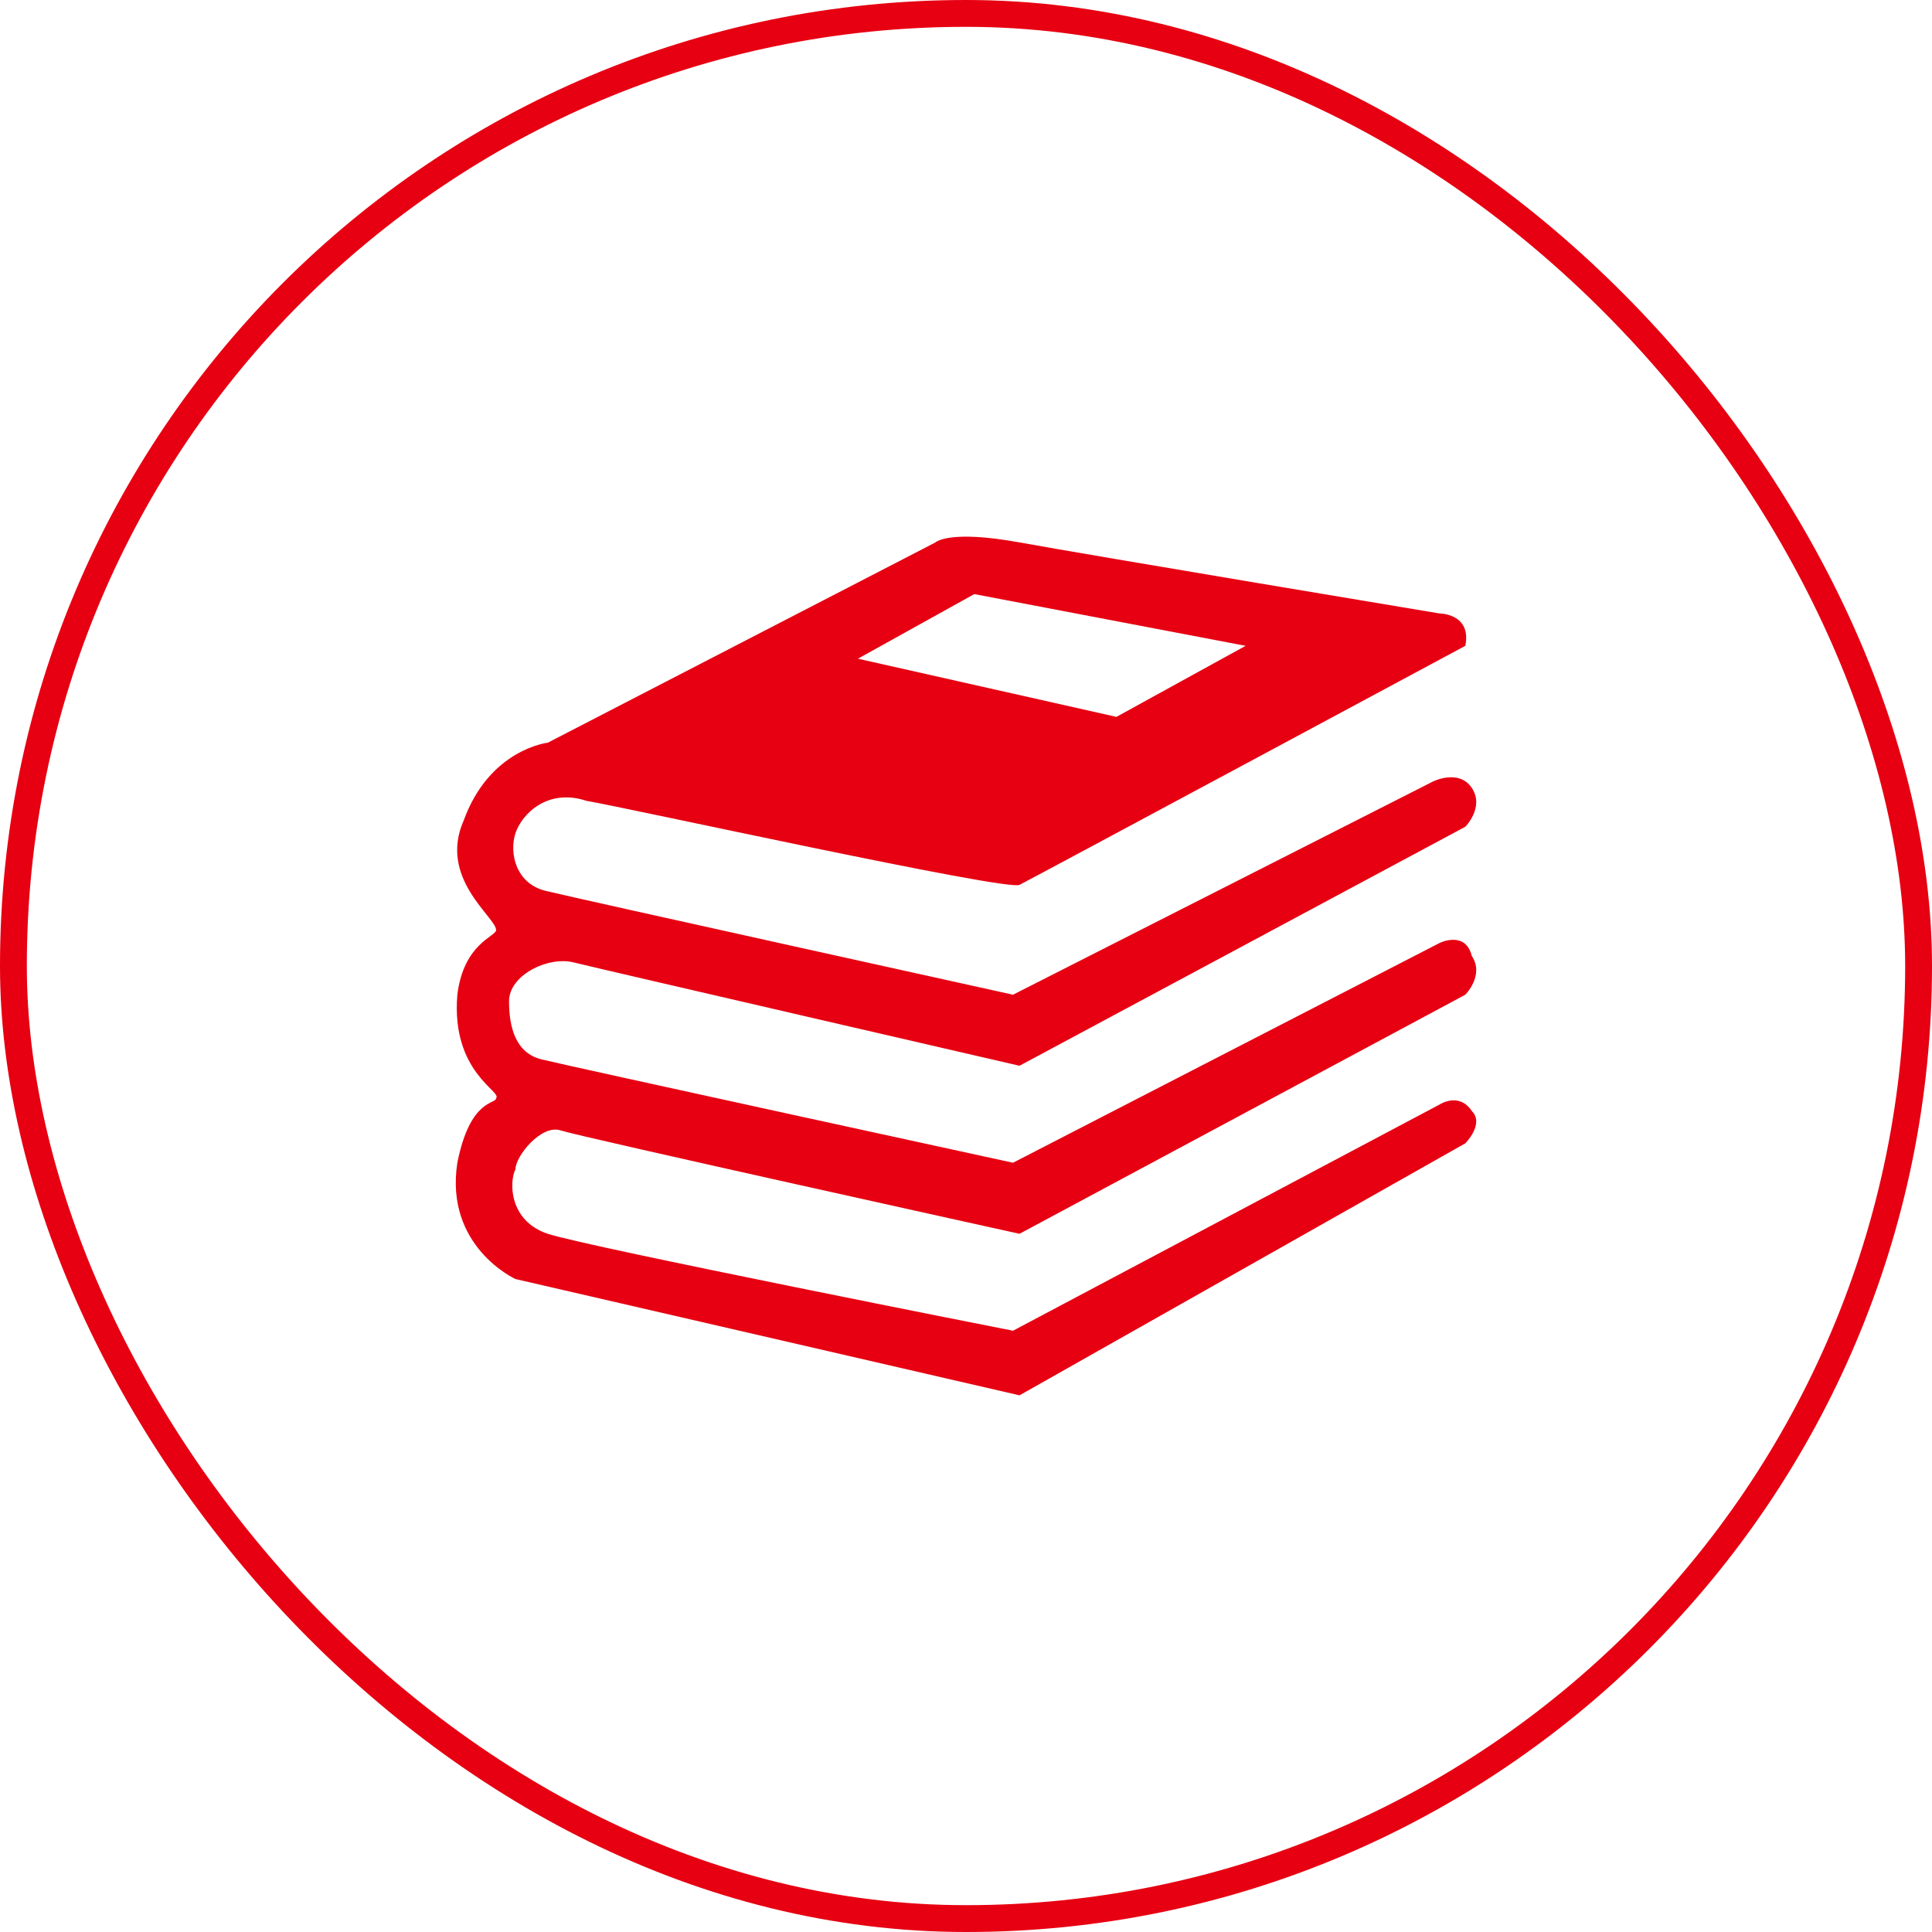 <svg width="36" height="36" viewBox="0 0 36 36" fill="none" xmlns="http://www.w3.org/2000/svg">
<g id="Frame 2036084522">
<g clip-path="url(#clip0_2827_9)">
<path id="Vector" d="M18.154 11.07L23.21 12.034L20.803 13.358L15.986 12.274L18.154 11.07ZM26.823 20.582L18.876 24.796C18.876 24.796 10.93 23.231 10.207 22.99C9.485 22.749 9.485 22.027 9.605 21.786C9.605 21.545 10.087 20.943 10.448 21.064C10.809 21.184 18.997 22.99 18.997 22.99L27.304 18.535C27.304 18.535 27.665 18.174 27.425 17.813C27.304 17.331 26.823 17.572 26.823 17.572L18.876 21.666C18.876 21.666 10.568 19.86 10.087 19.739C9.605 19.619 9.485 19.137 9.485 18.655C9.485 18.174 10.207 17.813 10.689 17.933C11.17 18.053 18.997 19.859 18.997 19.859L27.304 15.405C27.304 15.405 27.665 15.043 27.425 14.682C27.184 14.321 26.702 14.562 26.702 14.562L18.876 18.535C18.876 18.535 10.689 16.729 10.207 16.609C9.605 16.488 9.485 15.886 9.605 15.525C9.726 15.164 10.207 14.682 10.93 14.923C11.652 15.043 18.756 16.609 18.997 16.488C19.237 16.368 27.304 12.034 27.304 12.034C27.425 11.431 26.823 11.431 26.823 11.431C26.823 11.431 20.321 10.348 18.997 10.107C17.672 9.866 17.431 10.107 17.431 10.107L10.207 13.839C10.207 13.839 9.124 13.96 8.642 15.284C8.16 16.368 9.244 17.09 9.244 17.331C9.244 17.451 8.642 17.572 8.522 18.535C8.401 19.98 9.365 20.341 9.244 20.462C9.244 20.582 8.762 20.462 8.522 21.666C8.281 23.231 9.605 23.833 9.605 23.833L18.997 26L27.304 21.304C27.304 21.304 27.665 20.943 27.425 20.702C27.184 20.341 26.823 20.582 26.823 20.582Z" fill="#E60012"/>
</g>
<rect x="0.25" y="0.25" width="35.5" height="35.5" rx="17.75" stroke="#E60012" stroke-width="0.5"/>
</g>
<defs>
<clipPath id="clip0_2827_9">
<rect width="36" height="36" rx="18" fill="white"/>
</clipPath>
</defs>
</svg>
